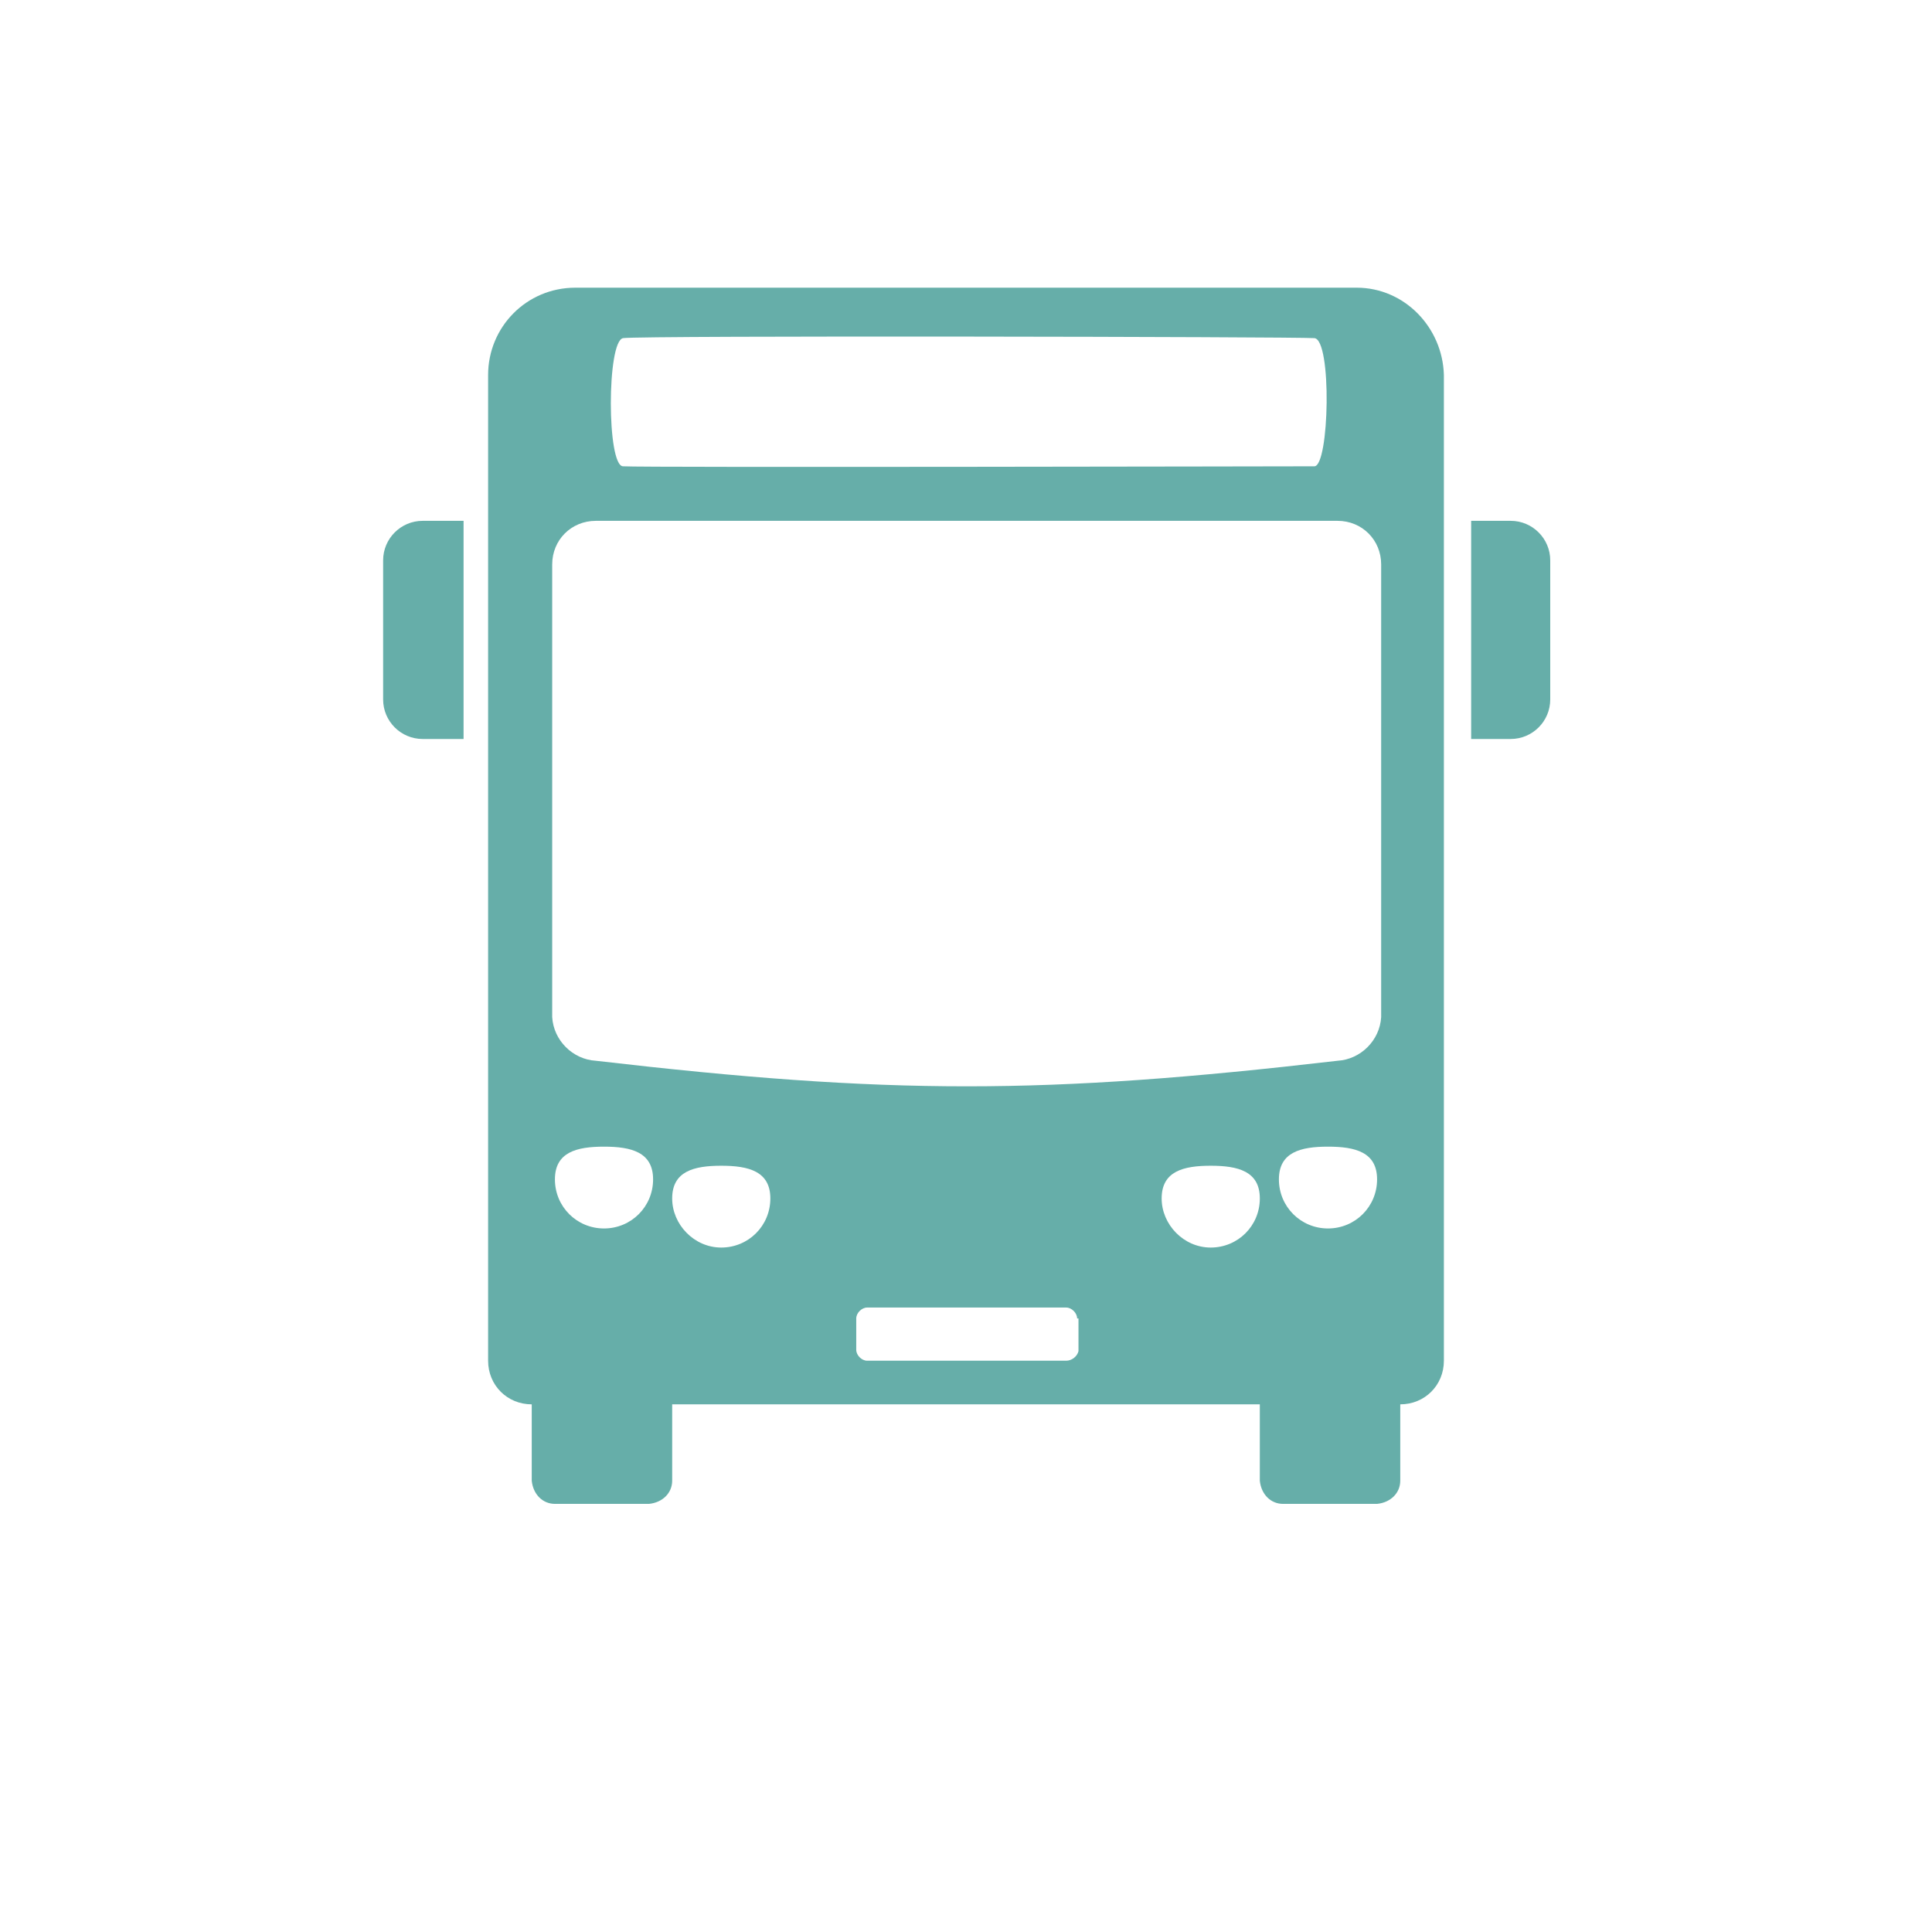 <?xml version="1.0" encoding="UTF-8"?>
<svg xmlns="http://www.w3.org/2000/svg" xmlns:xlink="http://www.w3.org/1999/xlink" version="1.1" id="Ebene_2_Kopie" x="0px" y="0px" viewBox="0 0 141.7 141.7" style="enable-background:new 0 0 141.7 141.7;" xml:space="preserve">
<style type="text/css">
	.st0{fill:#66AEA9;}
</style>
<path class="st0" d="M110.8,38.2c1.6,0,2.9,1.3,2.9,2.9v10.2c0,1.6-1.3,2.9-2.9,2.9c0,0,0,0,0,0h-2.9v-16L110.8,38.2 M28.1,41.1  v10.2c0,1.6,1.3,2.9,2.9,2.9c0,0,0,0,0.1,0h2.9v-16H31C29.4,38.2,28.1,39.5,28.1,41.1 M101.3,41.4c0-1.8-1.4-3.2-3.2-3.2H43.7  c-1.8,0-3.2,1.4-3.2,3.2v33.2c0.1,1.7,1.5,3.1,3.2,3.2c21.5,2.5,32.9,2.5,54.4,0c1.7-0.1,3.1-1.5,3.2-3.2L101.3,41.4z M79,96.7  c0-0.4-0.4-0.8-0.8-0.8H63.6c-0.4,0-0.8,0.4-0.8,0.8V99c0,0.4,0.4,0.8,0.8,0.8h14.6c0.4,0,0.8-0.3,0.9-0.7c0,0,0,0,0-0.1V96.7z   M45.7,24.8c-1.2,0.2-1.2,9.4,0,9.4c1.3,0.1,49.6,0,50.7,0s1.3-9.3,0-9.4S47,24.6,45.7,24.8 M99.5,21.1c3.5,0,6.3,2.9,6.4,6.4v72.3  c0,1.8-1.4,3.2-3.2,3.2l0,0v5.6c0,0.9-0.7,1.6-1.7,1.7h-6.9c-0.9,0-1.6-0.7-1.7-1.7V103H49.3v5.6c0,0.9-0.7,1.6-1.7,1.7h-6.9  c-0.9,0-1.6-0.7-1.7-1.7V103c-1.8,0-3.2-1.4-3.2-3.2l0,0V27.5c0-3.5,2.8-6.4,6.4-6.4H99.5 M44.3,90.1c2,0,3.6-1.6,3.6-3.6  c0-2-1.6-2.4-3.6-2.4s-3.6,0.4-3.6,2.4C40.7,88.5,42.3,90.1,44.3,90.1 M52.9,91.5c2,0,3.6-1.6,3.6-3.6c0,0,0,0,0,0  c0-2-1.6-2.4-3.6-2.4s-3.6,0.4-3.6,2.4C49.3,89.8,50.9,91.5,52.9,91.5 M97.4,90.1c2,0,3.6-1.6,3.6-3.6c0-2-1.6-2.4-3.6-2.4  s-3.6,0.4-3.6,2.4C93.8,88.5,95.4,90.1,97.4,90.1 M88.8,91.5c2,0,3.6-1.6,3.6-3.6c0-2-1.6-2.4-3.6-2.4s-3.6,0.4-3.6,2.4  C85.2,89.8,86.8,91.5,88.8,91.5C88.8,91.5,88.8,91.5,88.8,91.5"></path>
</svg>
